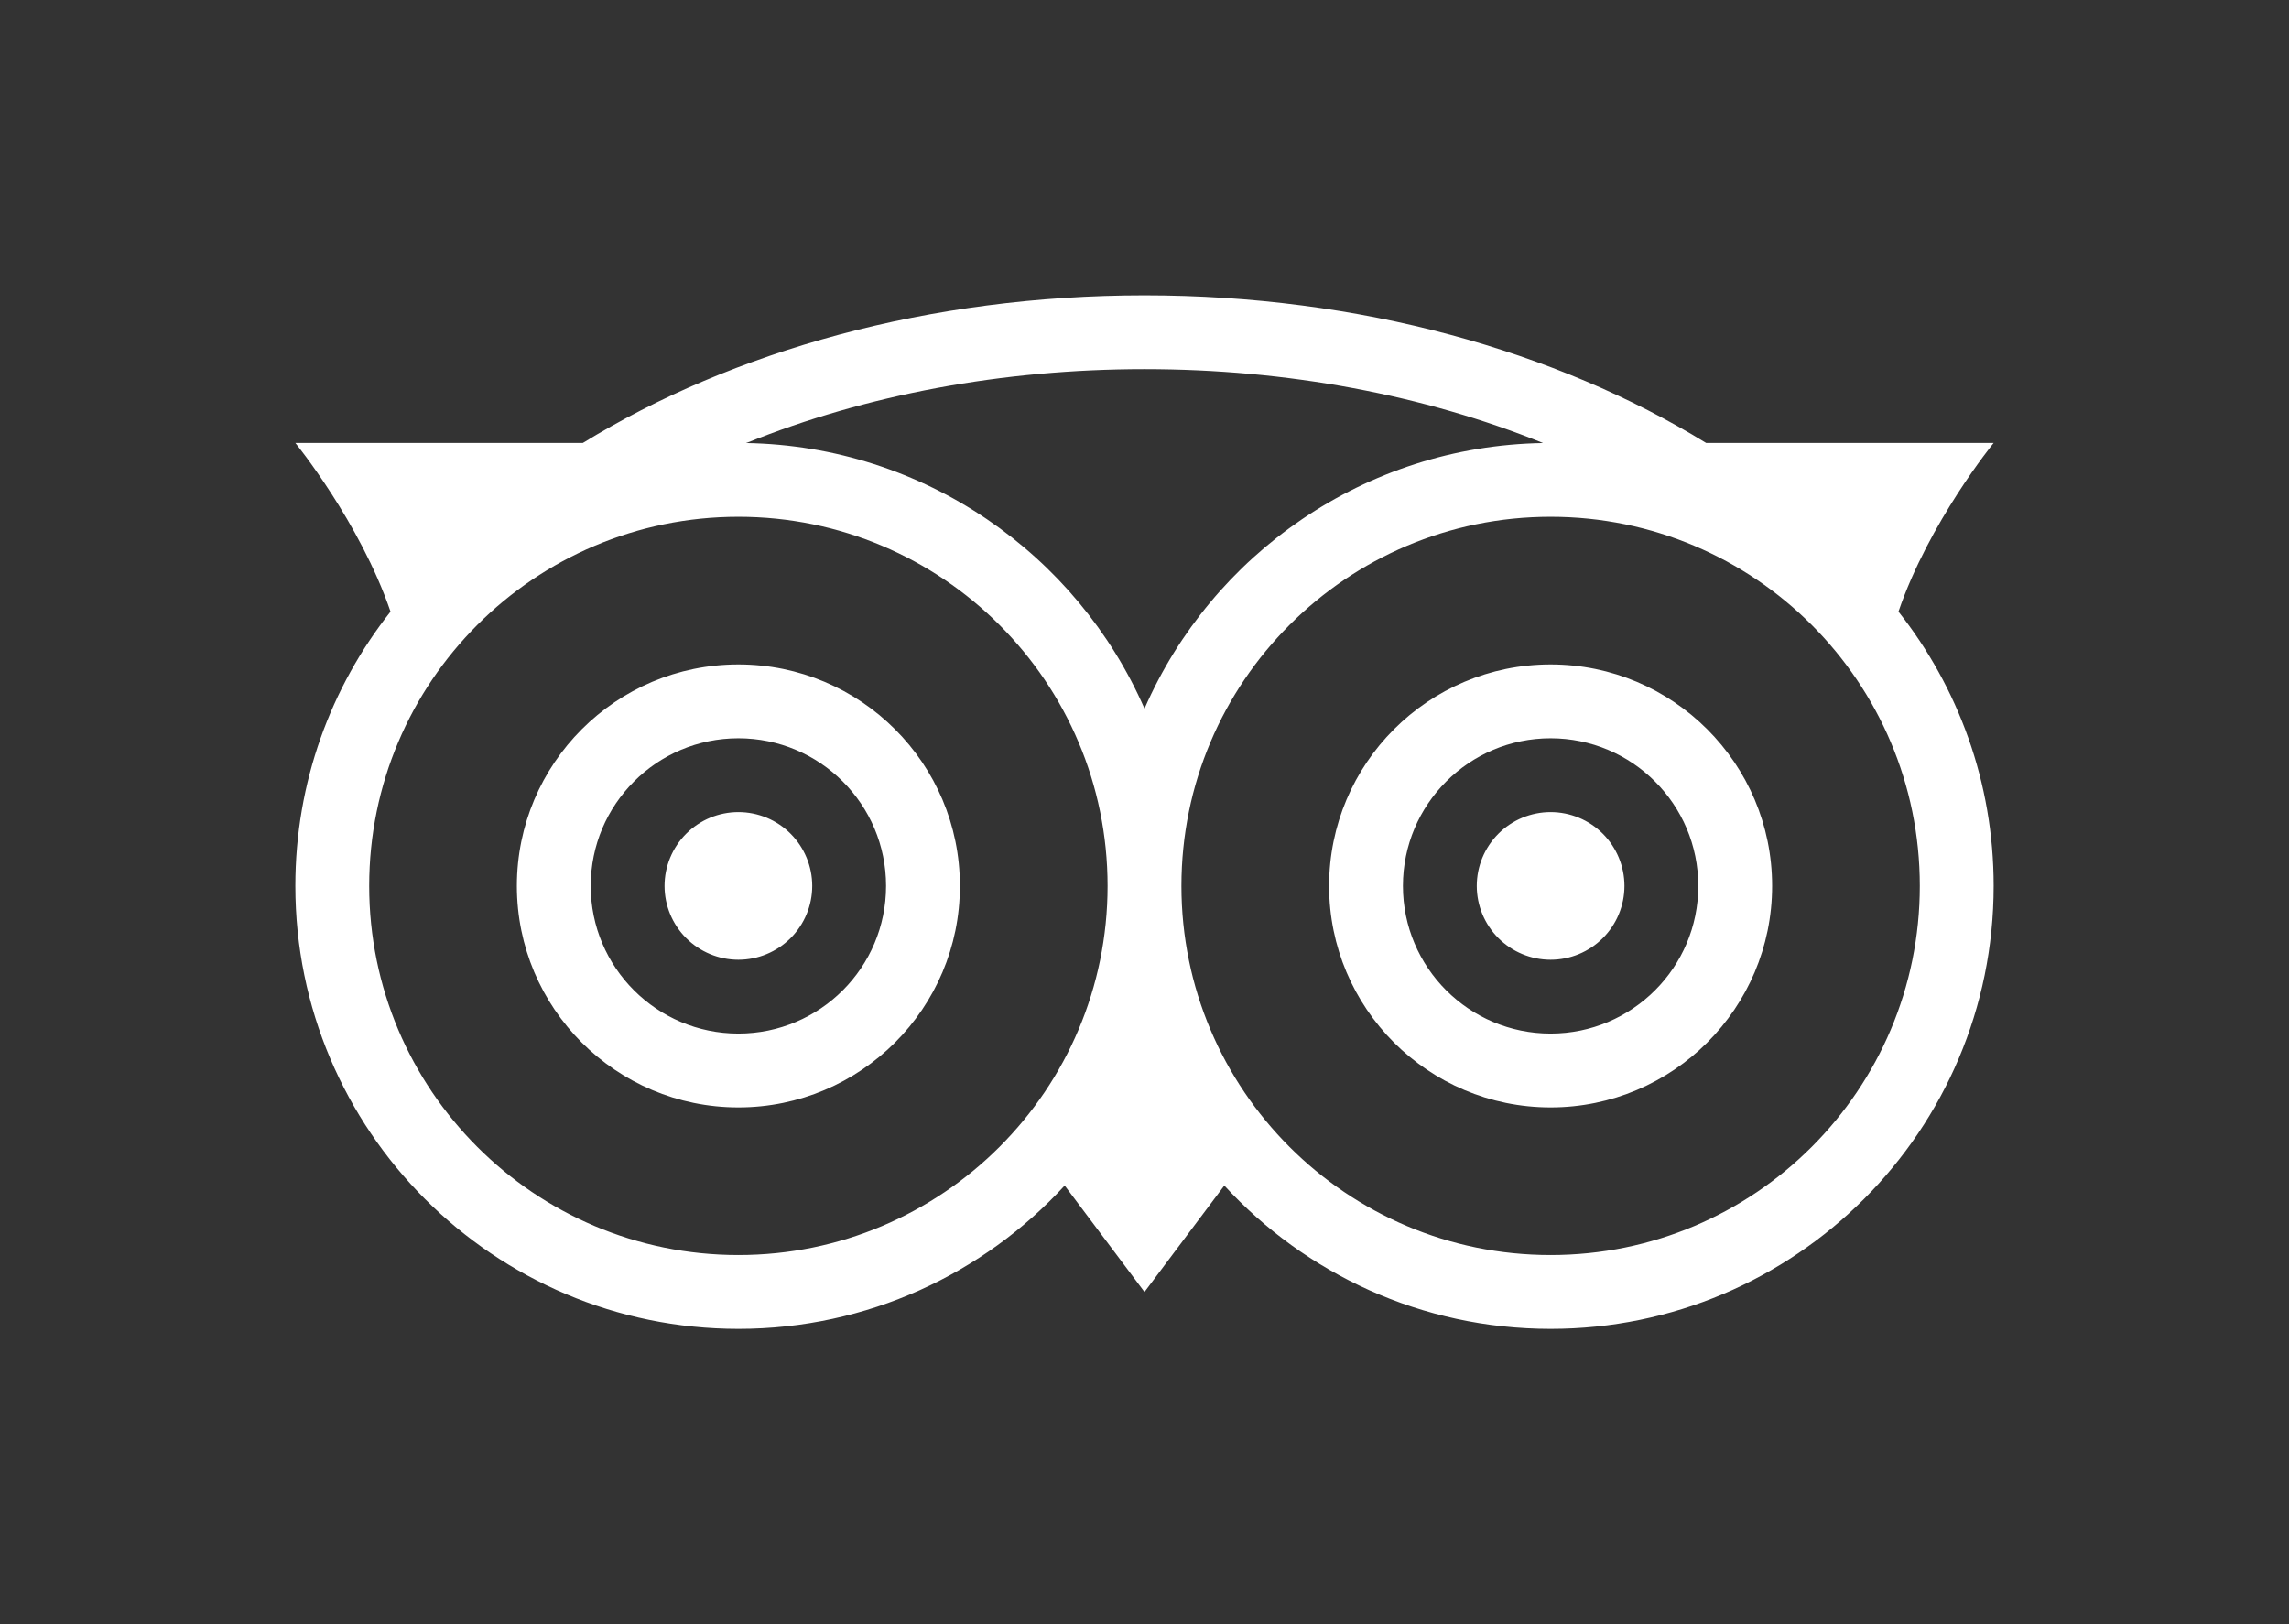 <svg width="62" height="44" viewBox="0 0 62 44" fill="none" xmlns="http://www.w3.org/2000/svg">
<rect x="0" y="0" width="62" height="44" fill="#333333" stroke="none"/>
<path fill-rule="evenodd" clip-rule="evenodd" d="M46.213 12C42.159 9.51 36.833 8 31 8C25.167 8 19.841 9.51 15.787 12H8C8 12 9.75 14.145 10.578 16.569C8.963 18.612 8 21.194 8 24C8 30.627 13.373 36 20 36C23.497 36 26.645 34.504 28.838 32.117L31 35L33.162 32.117C35.355 34.504 38.503 36 42 36C48.627 36 54 30.627 54 24C54 21.194 53.036 18.612 51.422 16.569C52.25 14.145 54 12 54 12H46.213ZM20.203 12.002C25.035 12.082 29.173 15.019 31 19.197C32.827 15.02 36.963 12.083 41.795 12.002C38.581 10.703 34.878 10 31 10C27.144 10 23.451 10.699 20.242 11.991L20.203 12.002ZM20 14C25.523 14 30 18.477 30 24C30 29.523 25.523 34 20 34C14.477 34 10 29.523 10 24C10 18.477 14.477 14 20 14ZM42 34C36.477 34 32 29.523 32 24C32 18.477 36.477 14 42 14C47.523 14 52 18.477 52 24C52 29.523 47.523 34 42 34ZM20 18C16.686 18 14 20.686 14 24C14 27.314 16.686 30 20 30C23.314 30 26 27.314 26 24C26 20.686 23.314 18 20 18ZM20 28C17.791 28 16 26.209 16 24C16 21.791 17.791 20 20 20C22.209 20 24 21.791 24 24C24 26.209 22.209 28 20 28ZM20 22C19.47 22 18.961 22.211 18.586 22.586C18.211 22.961 18 23.47 18 24C18 24.53 18.211 25.039 18.586 25.414C18.961 25.789 19.47 26 20 26C20.53 26 21.039 25.789 21.414 25.414C21.789 25.039 22 24.53 22 24C22 23.47 21.789 22.961 21.414 22.586C21.039 22.211 20.53 22 20 22ZM42 22C41.47 22 40.961 22.211 40.586 22.586C40.211 22.961 40 23.47 40 24C40 24.53 40.211 25.039 40.586 25.414C40.961 25.789 41.47 26 42 26C42.53 26 43.039 25.789 43.414 25.414C43.789 25.039 44 24.53 44 24C44 23.47 43.789 22.961 43.414 22.586C43.039 22.211 42.53 22 42 22ZM42 30C38.686 30 36 27.314 36 24C36 20.686 38.686 18 42 18C45.314 18 48 20.686 48 24C48 27.314 45.314 30 42 30ZM42 20C39.791 20 38 21.791 38 24C38 26.209 39.791 28 42 28C44.209 28 46 26.209 46 24C46 21.791 44.209 20 42 20Z" fill="white"/>
</svg>
